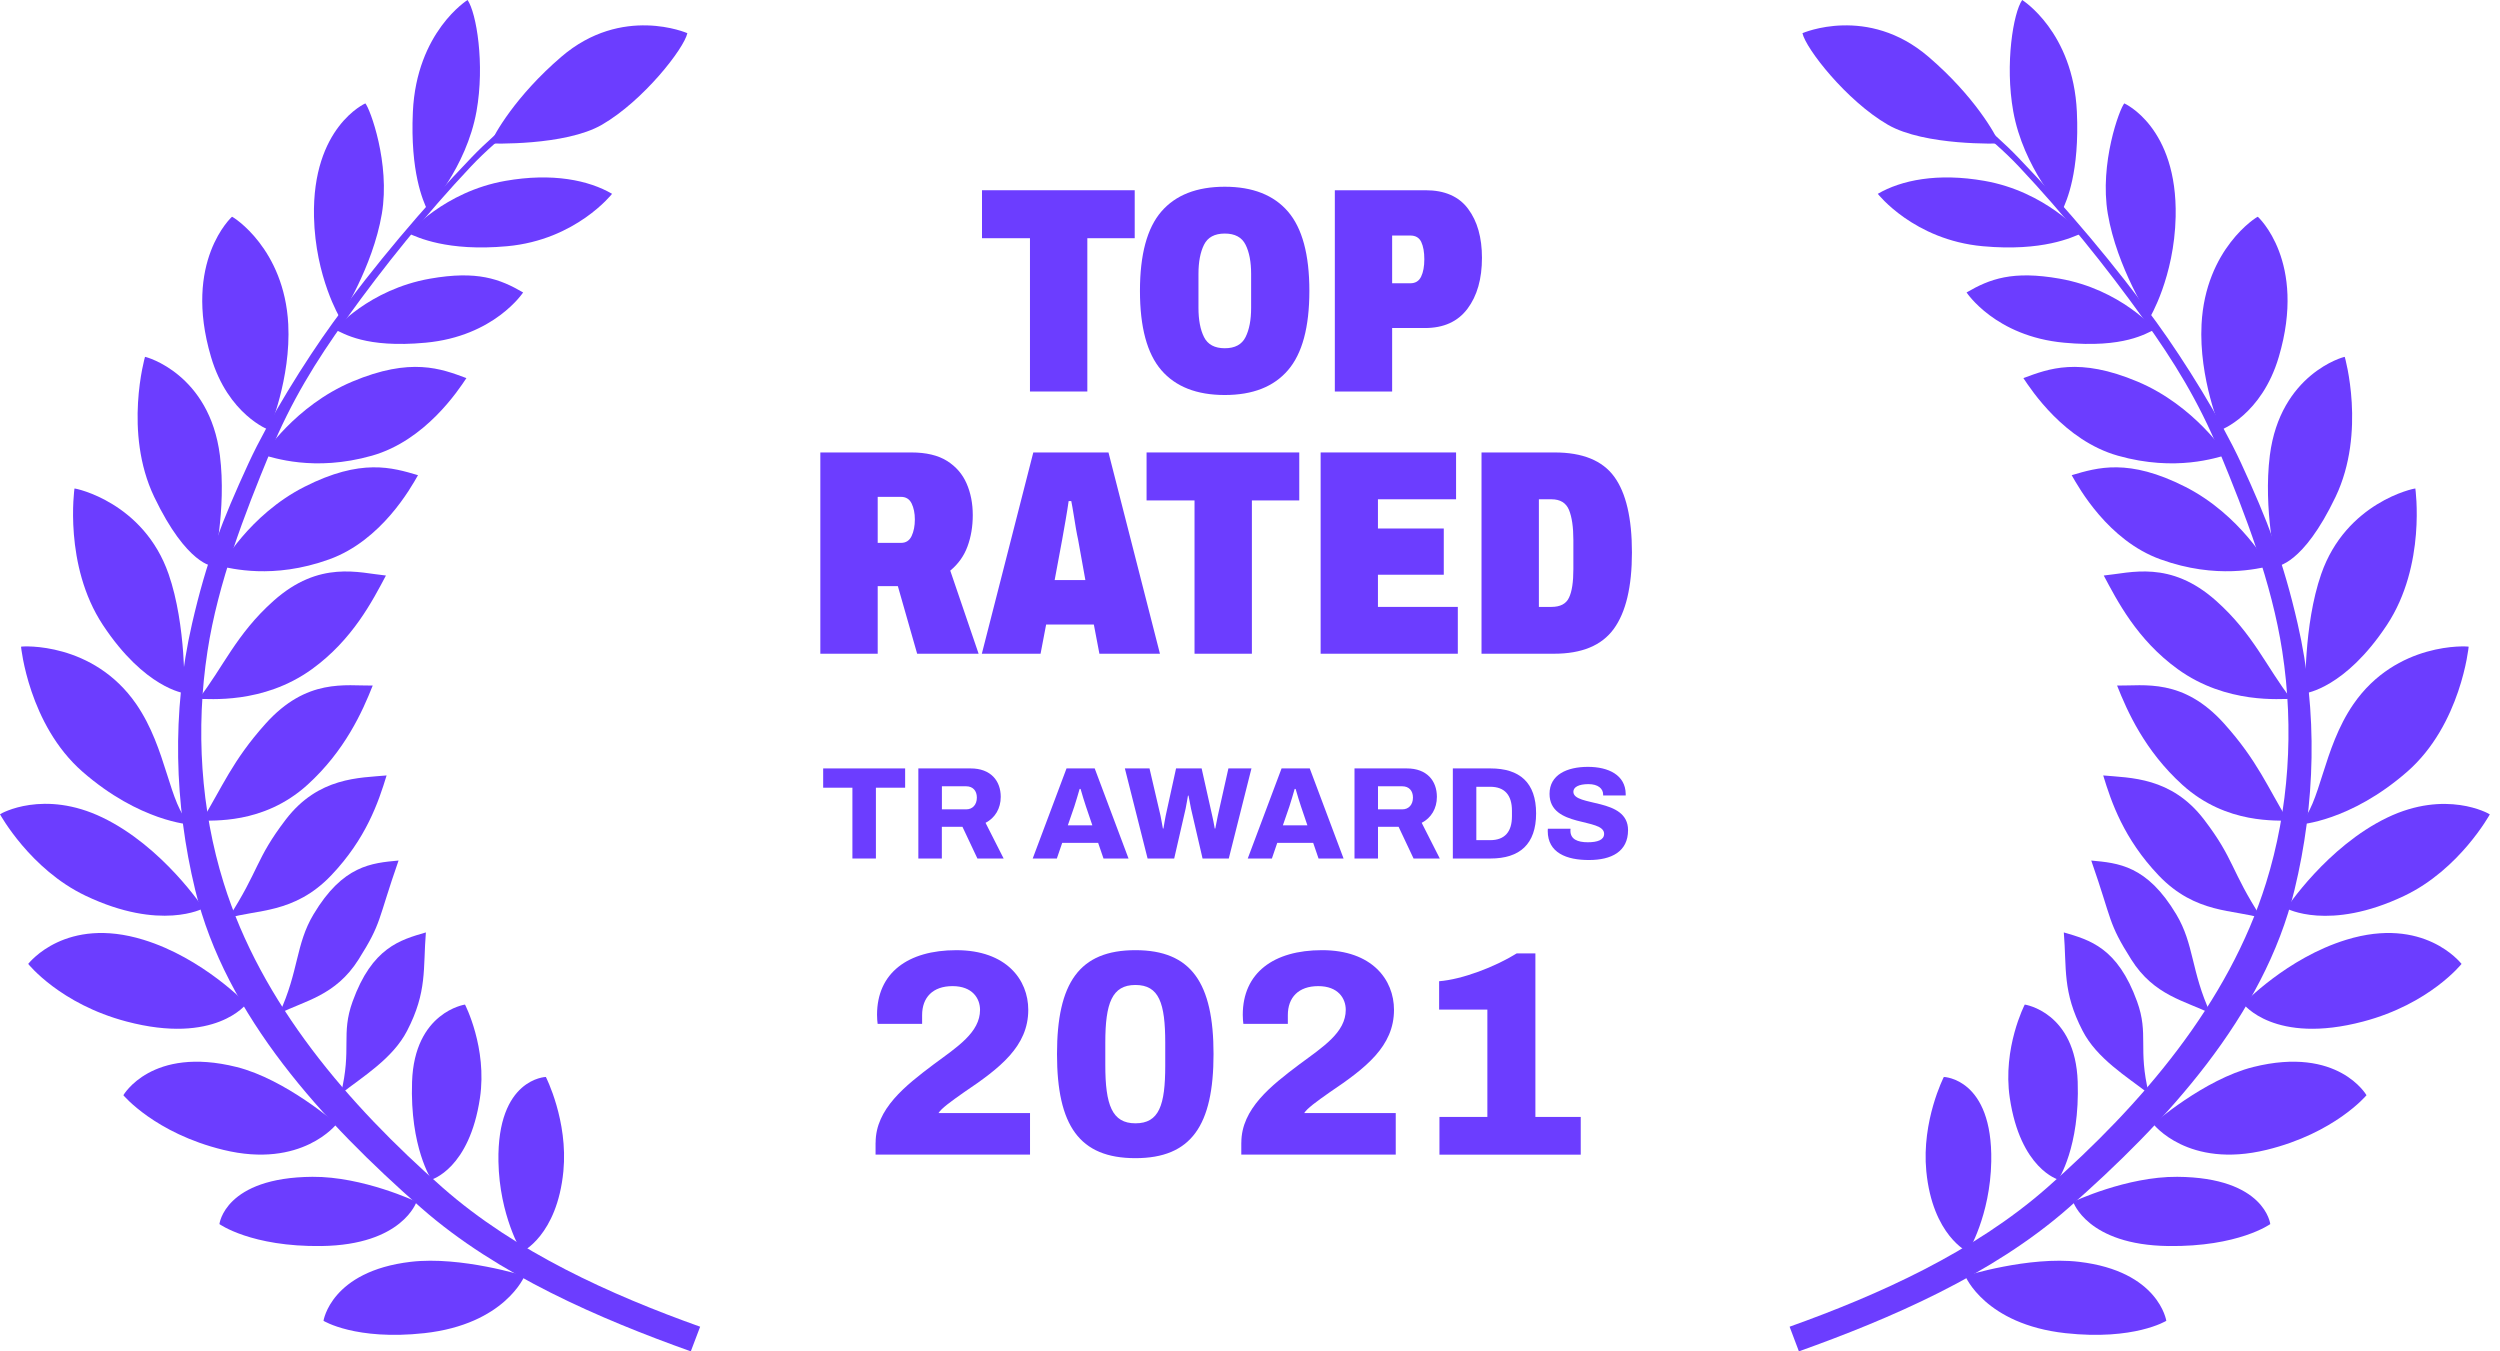 <?xml version="1.0" encoding="UTF-8"?>
<svg xmlns="http://www.w3.org/2000/svg" width="222" height="120" viewBox="0 0 222 120" fill="none">
  <path d="M50.058 7.337C47.322 9.176 44.3 11.451 41.864 13.989C37.541 18.491 33.252 23.571 29.565 28.65C27.076 32.08 23.845 37.291 22.079 41.119C19.731 46.218 18.339 49.788 17.053 55.387C15.239 63.276 15.486 71.373 17.33 79.009C20.042 90.241 28.726 99.638 37.406 107.265C44.193 113.232 53.323 117.133 61.343 120L62.173 117.812C54.226 114.974 45.803 111.18 39.298 105.455C30.929 98.09 23.195 89.105 19.862 78.403C17.829 71.887 17.359 64.741 18.426 57.818C19.358 51.753 21.706 45.674 23.991 40.148C25.869 35.607 28.061 32.066 30.735 28.34C34.126 23.614 37.847 19.005 41.806 14.799C44.367 12.077 47.797 9.618 50.548 7.769L50.058 7.337Z" fill="#6C3DFF"></path>
  <path d="M46.58 113.305C46.58 113.305 40.947 111.525 36.479 112.049C29.381 112.883 28.726 117.288 28.726 117.288C28.726 117.288 31.574 119.054 37.682 118.385C44.833 117.594 46.58 113.305 46.58 113.305Z" fill="#6C3DFF"></path>
  <path d="M36.988 106.718C36.988 106.718 32.243 104.467 27.741 104.501C19.95 104.559 19.484 108.698 19.484 108.698C19.484 108.698 22.303 110.731 28.547 110.648C35.741 110.551 36.988 106.718 36.988 106.718Z" fill="#6C3DFF"></path>
  <path d="M29.895 99.803C29.895 99.803 25.383 95.849 21.017 94.752C13.458 92.86 10.955 97.256 10.955 97.256C10.955 97.256 13.764 100.628 19.828 102.107C26.814 103.815 29.895 99.803 29.895 99.803Z" fill="#6C3DFF"></path>
  <path d="M21.881 89.141C21.881 89.141 18.019 85.07 12.735 83.45C5.841 81.33 2.6 85.493 2.503 85.594C2.503 85.594 5.327 89.151 11.226 90.708C19.134 92.804 21.881 89.141 21.881 89.141Z" fill="#6C3DFF"></path>
  <path d="M18.062 80.657C18.062 80.657 14.467 75.184 9.106 72.599C3.896 70.085 0.092 72.225 0 72.308C0 72.308 2.678 77.198 7.598 79.541C14.283 82.724 18.062 80.657 18.062 80.657Z" fill="#6C3DFF"></path>
  <path d="M16.903 73.22C14.982 71.415 14.841 66.51 12.1 62.527C8.272 56.972 1.96 57.375 1.868 57.428C1.868 57.428 2.542 64.346 7.326 68.528C12.415 72.972 16.903 73.22 16.903 73.22Z" fill="#6C3DFF"></path>
  <path d="M16.374 61.56C16.374 61.56 16.558 55.544 14.972 50.979C12.759 44.609 6.719 43.357 6.613 43.381C6.613 43.381 5.633 50.193 9.135 55.496C12.861 61.133 16.374 61.555 16.374 61.56Z" fill="#6C3DFF"></path>
  <path d="M18.931 50.281C18.931 50.281 20.134 45.231 19.527 40.437C18.605 33.209 12.983 31.68 12.876 31.69C12.876 31.69 10.95 38.385 13.691 44.12C16.607 50.208 18.931 50.281 18.931 50.281Z" fill="#6C3DFF"></path>
  <path d="M23.889 38.183C23.889 38.183 25.849 33.618 25.597 28.786C25.247 22.086 20.706 19.252 20.6 19.247C20.6 19.247 16.224 23.197 18.737 31.692C20.26 36.849 23.889 38.183 23.889 38.183Z" fill="#6C3DFF"></path>
  <path d="M30.191 28.233C30.191 28.233 33.102 23.751 33.908 18.982C34.665 14.504 32.85 9.628 32.443 9.181C32.443 9.181 27.707 11.263 27.882 19.253C28.003 24.624 30.191 28.233 30.191 28.233Z" fill="#6C3DFF"></path>
  <path d="M37.939 18.63C37.939 18.63 41.408 14.933 42.315 9.878C43.062 5.691 42.31 1.14 41.519 0C41.519 0 36.993 2.814 36.663 9.926C36.416 15.297 37.58 17.854 37.939 18.63Z" fill="#6C3DFF"></path>
  <path d="M43.557 12.742C43.557 12.742 50.175 12.979 53.459 11.073C57.141 8.938 60.751 4.3 61.037 2.946C61.037 2.946 55.245 0.404 49.84 5.047C45.765 8.545 43.873 11.946 43.557 12.742Z" fill="#6C3DFF"></path>
  <path d="M36.27 20.724C36.27 20.724 39.433 17.018 44.872 16.062C49.063 15.325 52.285 16.004 54.352 17.212C54.352 17.212 51.159 21.302 45.041 21.864C39.69 22.355 37.056 21.059 36.27 20.724Z" fill="#6C3DFF"></path>
  <path d="M29.73 29.258C29.73 29.258 32.743 25.707 38.182 24.746C42.373 24.009 44.387 24.766 46.453 25.969C46.453 25.969 43.907 29.87 37.789 30.432C32.433 30.932 30.516 29.593 29.73 29.258Z" fill="#6C3DFF"></path>
  <path d="M23.379 40.407C23.379 40.407 26.193 36.026 31.282 33.887C36.498 31.694 39.176 32.742 41.417 33.576C40.704 34.648 37.774 39.121 33.029 40.465C27.862 41.931 24.214 40.606 23.379 40.407Z" fill="#6C3DFF"></path>
  <path d="M19.615 50.298C19.615 50.298 22.108 45.728 27.033 43.229C32.078 40.668 34.824 41.521 37.119 42.196C36.484 43.316 33.883 47.989 29.245 49.667C24.19 51.496 20.459 50.434 19.615 50.298Z" fill="#6C3DFF"></path>
  <path d="M17.635 62.062C19.794 59.296 20.968 56.317 24.287 53.358C28.377 49.71 31.889 50.874 34.271 51.107C33.097 53.309 31.336 56.793 27.698 59.422C23.341 62.571 18.489 62.037 17.635 62.062Z" fill="#6C3DFF"></path>
  <path d="M17.902 72.905C19.736 69.912 20.609 67.583 23.578 64.27C27.237 60.185 30.705 60.912 33.097 60.878C32.18 63.197 30.628 66.671 27.305 69.689C23.326 73.298 18.746 72.784 17.902 72.905Z" fill="#6C3DFF"></path>
  <path d="M20.265 81.536C23.025 77.272 22.676 76.306 25.378 72.774C28.28 68.981 31.947 69.082 34.33 68.859C33.602 71.246 32.51 74.472 29.415 77.728C26.116 81.192 22.686 80.746 20.265 81.536Z" fill="#6C3DFF"></path>
  <path d="M24.801 90C26.543 86.23 26.242 83.873 27.838 81.199C30.448 76.828 33.01 76.639 35.392 76.416C33.49 81.864 33.932 81.888 31.836 85.207C29.798 88.433 27.033 88.87 24.801 90Z" fill="#6C3DFF"></path>
  <path d="M30.269 97.126C31.259 93.094 30.254 91.857 31.312 88.931C33.044 84.143 35.523 83.469 37.818 82.799C37.556 86.016 37.954 88.053 36.149 91.537C34.878 93.997 32.243 95.588 30.269 97.126Z" fill="#6C3DFF"></path>
  <path d="M41.292 89.205C41.292 89.205 43.281 93.047 42.621 97.496C41.685 103.803 38.313 104.749 38.313 104.749C38.313 104.749 36.392 101.882 36.591 96.065C36.799 89.855 41.292 89.205 41.292 89.205Z" fill="#6C3DFF"></path>
  <path d="M48.472 95.633C48.472 95.633 50.461 99.524 50.029 104.002C49.471 109.741 46.327 111.177 46.327 111.177C46.327 111.177 44.348 107.97 44.261 103.133C44.134 95.749 48.472 95.633 48.472 95.633Z" fill="#6C3DFF"></path>
  <path d="M171.027 7.337C173.763 9.176 176.785 11.451 179.221 13.989C183.544 18.491 187.832 23.571 191.519 28.65C194.008 32.08 197.239 37.291 199.005 41.119C201.354 46.218 202.746 49.788 204.032 55.387C205.846 63.276 205.599 71.373 203.755 79.009C201.043 90.241 192.359 99.638 183.679 107.265C176.892 113.232 167.761 117.133 159.742 120L158.917 117.812C166.864 114.969 175.286 111.18 181.792 105.455C190.161 98.09 197.89 89.11 201.227 78.403C203.26 71.887 203.731 64.736 202.663 57.818C201.732 51.753 199.384 45.674 197.099 40.148C195.221 35.607 193.028 32.066 190.355 28.34C186.964 23.614 183.243 19.005 179.284 14.799C176.722 12.077 173.292 9.618 170.541 7.769L171.027 7.337Z" fill="#6C3DFF"></path>
  <path d="M174.515 113.305C174.515 113.305 180.147 111.525 184.616 112.049C191.713 112.883 192.368 117.288 192.368 117.288C192.368 117.288 189.521 119.054 183.412 118.385C176.261 117.594 174.515 113.305 174.515 113.305Z" fill="#6C3DFF"></path>
  <path d="M184.097 106.718C184.097 106.718 188.842 104.467 193.344 104.501C201.135 104.559 201.601 108.698 201.601 108.698C201.601 108.698 198.782 110.731 192.539 110.648C185.344 110.551 184.097 106.718 184.097 106.718Z" fill="#6C3DFF"></path>
  <path d="M191.204 99.803C191.204 99.803 195.716 95.849 200.083 94.752C207.641 92.86 210.145 97.256 210.145 97.256C210.145 97.256 207.336 100.628 201.271 102.107C194.28 103.815 191.204 99.803 191.204 99.803Z" fill="#6C3DFF"></path>
  <path d="M199.209 89.141C199.209 89.141 203.071 85.07 208.354 83.45C215.248 81.33 218.489 85.493 218.586 85.594C218.586 85.594 215.763 89.151 209.863 90.708C201.96 92.804 199.209 89.141 199.209 89.141Z" fill="#6C3DFF"></path>
  <path d="M203.027 80.663C203.027 80.663 206.622 75.19 211.983 72.605C217.194 70.096 220.998 72.231 221.095 72.318C221.095 72.318 218.417 77.209 213.497 79.552C206.807 82.735 203.027 80.663 203.027 80.663Z" fill="#6C3DFF"></path>
  <path d="M204.182 73.22C206.098 71.415 206.244 66.51 208.985 62.527C212.813 56.972 219.125 57.375 219.217 57.428C219.217 57.428 218.543 64.346 213.759 68.528C208.67 72.972 204.182 73.22 204.182 73.22Z" fill="#6C3DFF"></path>
  <path d="M204.721 61.56C204.721 61.56 204.536 55.544 206.123 50.979C208.335 44.609 214.375 43.357 214.482 43.381C214.482 43.381 215.462 50.193 211.959 55.496C208.233 61.133 204.721 61.555 204.721 61.56Z" fill="#6C3DFF"></path>
  <path d="M202.159 50.281C202.159 50.281 200.956 45.231 201.562 40.437C202.484 33.209 208.107 31.68 208.214 31.69C208.214 31.69 210.14 38.385 207.399 44.12C204.488 50.208 202.159 50.281 202.159 50.281Z" fill="#6C3DFF"></path>
  <path d="M197.206 38.183C197.206 38.183 195.245 33.618 195.498 28.786C195.847 22.086 200.388 19.252 200.495 19.247C200.495 19.247 204.871 23.197 202.358 31.692C200.835 36.849 197.206 38.183 197.206 38.183Z" fill="#6C3DFF"></path>
  <path d="M190.889 28.233C190.889 28.233 187.978 23.751 187.173 18.982C186.416 14.504 188.23 9.628 188.638 9.181C188.638 9.181 193.373 11.263 193.198 19.253C193.077 24.624 190.889 28.233 190.889 28.233Z" fill="#6C3DFF"></path>
  <path d="M183.15 18.63C183.15 18.63 179.677 14.933 178.774 9.878C178.027 5.691 178.779 1.135 179.57 0C179.57 0 184.097 2.814 184.426 9.926C184.674 15.297 183.509 17.854 183.15 18.63Z" fill="#6C3DFF"></path>
  <path d="M177.538 12.742C177.538 12.742 170.92 12.979 167.636 11.073C163.953 8.938 160.344 4.3 160.058 2.946C160.058 2.946 165.85 0.404 171.255 5.047C175.335 8.545 177.222 11.946 177.538 12.742Z" fill="#6C3DFF"></path>
  <path d="M184.829 20.724C184.829 20.724 181.666 17.018 176.227 16.062C172.036 15.325 168.814 16.004 166.748 17.212C166.748 17.212 169.94 21.302 176.058 21.864C181.404 22.355 184.043 21.059 184.829 20.724Z" fill="#6C3DFF"></path>
  <path d="M191.355 29.258C191.355 29.258 188.342 25.707 182.903 24.746C178.712 24.009 176.698 24.766 174.631 25.969C174.631 25.969 177.179 29.87 183.296 30.432C188.648 30.932 190.569 29.593 191.355 29.258Z" fill="#6C3DFF"></path>
  <path d="M197.715 40.407C197.715 40.407 194.901 36.026 189.812 33.887C184.596 31.694 181.918 32.742 179.677 33.576C180.39 34.648 183.321 39.121 188.065 40.465C193.237 41.931 196.885 40.606 197.715 40.407Z" fill="#6C3DFF"></path>
  <path d="M201.47 50.298C201.47 50.298 198.977 45.728 194.052 43.229C189.007 40.668 186.261 41.521 183.966 42.196C184.601 43.316 187.202 47.989 191.84 49.667C196.895 51.496 200.626 50.434 201.47 50.298Z" fill="#6C3DFF"></path>
  <path d="M203.449 62.062C201.29 59.296 200.116 56.317 196.798 53.358C192.708 49.71 189.196 50.874 186.813 51.107C187.988 53.309 189.749 56.793 193.387 59.422C197.744 62.571 202.596 62.037 203.449 62.062Z" fill="#6C3DFF"></path>
  <path d="M203.192 72.905C201.358 69.912 200.485 67.583 197.516 64.27C193.858 60.185 190.389 60.912 187.997 60.878C188.914 63.197 190.466 66.671 193.79 69.689C197.768 73.298 202.348 72.784 203.192 72.905Z" fill="#6C3DFF"></path>
  <path d="M200.83 81.536C198.069 77.272 198.419 76.306 195.716 72.774C192.815 68.981 189.147 69.082 186.765 68.859C187.493 71.246 188.585 74.472 191.68 77.728C194.974 81.192 198.409 80.746 200.83 81.536Z" fill="#6C3DFF"></path>
  <path d="M196.293 90C194.552 86.23 194.853 83.873 193.256 81.199C190.646 76.828 188.085 76.639 185.703 76.416C187.604 81.864 187.163 81.888 189.259 85.207C191.292 88.433 194.062 88.87 196.293 90Z" fill="#6C3DFF"></path>
  <path d="M190.816 97.126C189.827 93.094 190.831 91.857 189.773 88.931C188.041 84.143 185.567 83.469 183.267 82.799C183.529 86.016 183.131 88.053 184.936 91.537C186.202 93.997 188.837 95.588 190.816 97.126Z" fill="#6C3DFF"></path>
  <path d="M179.799 89.205C179.799 89.205 177.809 93.047 178.469 97.496C179.406 103.803 182.777 104.749 182.777 104.749C182.777 104.749 184.699 101.882 184.5 96.065C184.296 89.855 179.799 89.205 179.799 89.205Z" fill="#6C3DFF"></path>
  <path d="M172.613 95.633C172.613 95.633 170.624 99.524 171.056 104.002C171.614 109.741 174.757 111.177 174.757 111.177C174.757 111.177 176.737 107.97 176.824 103.133C176.955 95.749 172.613 95.633 172.613 95.633Z" fill="#6C3DFF"></path>
  <path d="M91.461 34.766V21.153H87.202V16.893H100.762V21.153H96.555V34.766H91.461Z" fill="#6C3DFF"></path>
  <path d="M108.762 35.077C106.268 35.077 104.391 34.339 103.124 32.869C101.858 31.399 101.228 29.051 101.228 25.83C101.228 22.608 101.858 20.26 103.124 18.79C104.391 17.32 106.268 16.582 108.762 16.582C111.236 16.582 113.109 17.32 114.375 18.79C115.641 20.265 116.272 22.608 116.272 25.83C116.272 29.051 115.641 31.399 114.375 32.869C113.109 34.344 111.241 35.077 108.762 35.077ZM108.762 30.924C109.664 30.924 110.276 30.594 110.605 29.934C110.935 29.274 111.1 28.411 111.1 27.338V24.326C111.1 23.253 110.935 22.385 110.605 21.73C110.276 21.07 109.66 20.74 108.762 20.74C107.86 20.74 107.248 21.07 106.918 21.73C106.588 22.39 106.424 23.253 106.424 24.326V27.338C106.424 28.411 106.588 29.279 106.918 29.934C107.248 30.594 107.864 30.924 108.762 30.924Z" fill="#6C3DFF"></path>
  <path d="M118.533 34.766V16.893H126.587C128.285 16.893 129.546 17.441 130.366 18.543C131.191 19.644 131.598 21.095 131.598 22.895C131.598 24.767 131.171 26.271 130.313 27.416C129.454 28.561 128.197 29.129 126.533 29.129H123.622V34.766H118.533ZM123.622 25.155H125.233C125.684 25.155 126.004 24.961 126.194 24.568C126.383 24.18 126.48 23.661 126.48 23.021C126.48 22.38 126.388 21.871 126.208 21.488C126.024 21.104 125.704 20.915 125.233 20.915H123.622V25.155Z" fill="#6C3DFF"></path>
  <path d="M72.846 58.051V40.178H80.929C82.243 40.178 83.301 40.43 84.097 40.93C84.892 41.43 85.475 42.104 85.838 42.944C86.202 43.783 86.382 44.714 86.382 45.738C86.382 46.742 86.227 47.669 85.916 48.518C85.606 49.367 85.091 50.085 84.383 50.672L86.901 58.051H81.443L79.73 52.05H77.94V58.051H72.846ZM77.94 48.207H80.016C80.448 48.207 80.759 48.004 80.953 47.596C81.142 47.189 81.239 46.699 81.239 46.126C81.239 45.573 81.142 45.102 80.953 44.709C80.764 44.321 80.448 44.122 80.016 44.122H77.94V48.207Z" fill="#6C3DFF"></path>
  <path d="M87.187 58.051L91.757 40.178H98.433L103.003 58.051H97.627L97.133 55.456H92.897L92.402 58.051H87.187ZM93.654 51.507H96.381L95.731 47.897C95.677 47.674 95.619 47.353 95.546 46.951C95.473 46.548 95.406 46.121 95.338 45.68C95.27 45.238 95.197 44.845 95.129 44.496H94.896C94.828 44.981 94.736 45.549 94.624 46.199C94.513 46.849 94.411 47.417 94.324 47.902L93.654 51.507Z" fill="#6C3DFF"></path>
  <path d="M106.074 58.051V44.438H101.815V40.178H115.375V44.438H111.168V58.051H106.074Z" fill="#6C3DFF"></path>
  <path d="M117.272 58.051V40.178H129.299V44.336H122.361V46.931H128.207V51.036H122.361V53.893H129.454V58.051H117.272Z" fill="#6C3DFF"></path>
  <path d="M131.559 58.051V40.178H138.055C140.535 40.178 142.296 40.896 143.344 42.332C144.392 43.768 144.916 46.014 144.916 49.061C144.916 52.108 144.377 54.369 143.305 55.844C142.233 57.319 140.462 58.051 138.007 58.051H131.559ZM136.653 53.893H137.769C138.55 53.893 139.07 53.622 139.327 53.074C139.589 52.53 139.715 51.686 139.715 50.541V47.945C139.715 46.8 139.584 45.913 139.327 45.282C139.065 44.651 138.545 44.336 137.769 44.336H136.653V53.893Z" fill="#6C3DFF"></path>
  <path d="M75.694 69.948H73.098V68.236H80.376V69.948H77.78V76.236H75.694V69.948Z" fill="#6C3DFF"></path>
  <path d="M81.549 68.236H86.197C87.978 68.236 88.866 69.333 88.866 70.764C88.866 71.787 88.366 72.627 87.517 73.068L89.123 76.236H86.794L85.465 73.418H83.636V76.236H81.549V68.236V68.236ZM85.804 71.87C86.362 71.87 86.745 71.463 86.745 70.822C86.745 70.216 86.386 69.823 85.804 69.823H83.641V71.87H85.804Z" fill="#6C3DFF"></path>
  <path d="M94.707 68.236H97.21L100.213 76.236H97.991L97.516 74.849H94.323L93.848 76.236H91.704L94.707 68.236ZM97.001 73.291L96.429 71.603C96.313 71.264 96.08 70.507 95.954 70.055H95.871C95.755 70.497 95.531 71.186 95.405 71.603L94.823 73.291H97.001Z" fill="#6C3DFF"></path>
  <path d="M99.888 68.236H102.076L103.056 72.442C103.09 72.651 103.207 73.209 103.265 73.573H103.313C103.372 73.248 103.454 72.709 103.512 72.442L104.434 68.236H106.705L107.646 72.442C107.704 72.675 107.811 73.224 107.869 73.573H107.917C107.976 73.258 108.082 72.734 108.141 72.442L109.082 68.236H111.129L109.116 76.236H106.787L105.763 71.812C105.695 71.496 105.598 70.972 105.54 70.647H105.492C105.433 70.972 105.351 71.496 105.283 71.812L104.269 76.236H101.906L99.888 68.236Z" fill="#6C3DFF"></path>
  <path d="M113.803 68.236H116.306L119.309 76.236H117.087L116.612 74.849H113.419L112.944 76.236H110.8L113.803 68.236ZM116.097 73.291L115.525 71.603C115.409 71.264 115.176 70.507 115.05 70.055H114.967C114.851 70.497 114.627 71.186 114.501 71.603L113.919 73.291H116.097Z" fill="#6C3DFF"></path>
  <path d="M120.28 68.236H124.927C126.708 68.236 127.596 69.333 127.596 70.764C127.596 71.787 127.096 72.627 126.247 73.068L127.853 76.236H125.524L124.195 73.418H122.366V76.236H120.28V68.236V68.236ZM124.53 71.87C125.088 71.87 125.471 71.463 125.471 70.822C125.471 70.216 125.112 69.823 124.53 69.823H122.366V71.87H124.53Z" fill="#6C3DFF"></path>
  <path d="M129.012 68.236H132.355C134.95 68.236 136.406 69.493 136.406 72.229C136.406 74.965 134.95 76.236 132.355 76.236H129.012V68.236ZM132.33 74.606C133.626 74.606 134.261 73.859 134.261 72.486V71.996C134.261 70.609 133.621 69.866 132.33 69.866H131.098V74.606H132.33V74.606Z" fill="#6C3DFF"></path>
  <path d="M137.439 73.793C137.439 73.725 137.439 73.643 137.449 73.594H139.462C139.462 73.643 139.453 73.72 139.453 73.769C139.453 74.516 140.069 74.793 141 74.793C141.84 74.793 142.446 74.594 142.446 74.045C142.446 72.6 137.599 73.531 137.599 70.494C137.599 68.796 139.147 68.097 141.01 68.097C142.839 68.097 144.338 68.83 144.362 70.494V70.635H142.359V70.552C142.359 70.028 141.903 69.63 141.054 69.63C140.19 69.63 139.715 69.897 139.715 70.305C139.715 71.668 144.571 70.795 144.571 73.716C144.571 75.627 143.091 76.369 141.112 76.369C139.108 76.379 137.439 75.724 137.439 73.793Z" fill="#6C3DFF"></path>
  <path d="M77.755 101.468C77.755 98.455 80.404 96.403 82.922 94.506C85.028 92.949 87.027 91.673 87.027 89.674C87.027 88.66 86.352 87.568 84.586 87.568C82.82 87.568 81.884 88.582 81.884 90.14V90.921H77.935C77.91 90.737 77.881 90.455 77.881 90.115C77.881 86.399 80.608 84.376 84.921 84.376C89.365 84.376 91.31 87.001 91.31 89.674C91.31 92.92 88.793 94.846 85.595 97C84.373 97.859 83.597 98.426 83.335 98.843H91.466V102.531H77.75V101.468H77.755Z" fill="#6C3DFF"></path>
  <path d="M93.862 93.598C93.862 87.286 95.837 84.375 100.824 84.375C105.788 84.375 107.762 87.286 107.762 93.598C107.762 99.934 105.788 102.845 100.824 102.845C95.837 102.845 93.862 99.934 93.862 93.598ZM103.473 94.636V92.608C103.473 89.076 102.93 87.466 100.824 87.466C98.748 87.466 98.151 89.076 98.151 92.584V94.583C98.151 98.115 98.748 99.75 100.824 99.75C102.93 99.755 103.473 98.144 103.473 94.636Z" fill="#6C3DFF"></path>
  <path d="M110.231 101.467C110.231 98.454 112.88 96.402 115.398 94.505C117.504 92.948 119.503 91.672 119.503 89.673C119.503 88.659 118.828 87.568 117.062 87.568C115.296 87.568 114.36 88.582 114.36 90.139V90.92H110.411C110.387 90.736 110.358 90.454 110.358 90.115C110.358 86.398 113.084 84.375 117.397 84.375C121.841 84.375 123.787 87 123.787 89.673C123.787 92.919 121.269 94.845 118.072 96.999C116.849 97.858 116.073 98.425 115.811 98.843H123.942V102.53H110.227V101.467H110.231Z" fill="#6C3DFF"></path>
  <path d="M127.819 99.184H132.078V89.651H127.794V87.133C129.822 86.978 132.758 85.862 134.679 84.664H136.343V99.184H140.37V102.537H127.823V99.184H127.819Z" fill="#6C3DFF"></path>
</svg>
